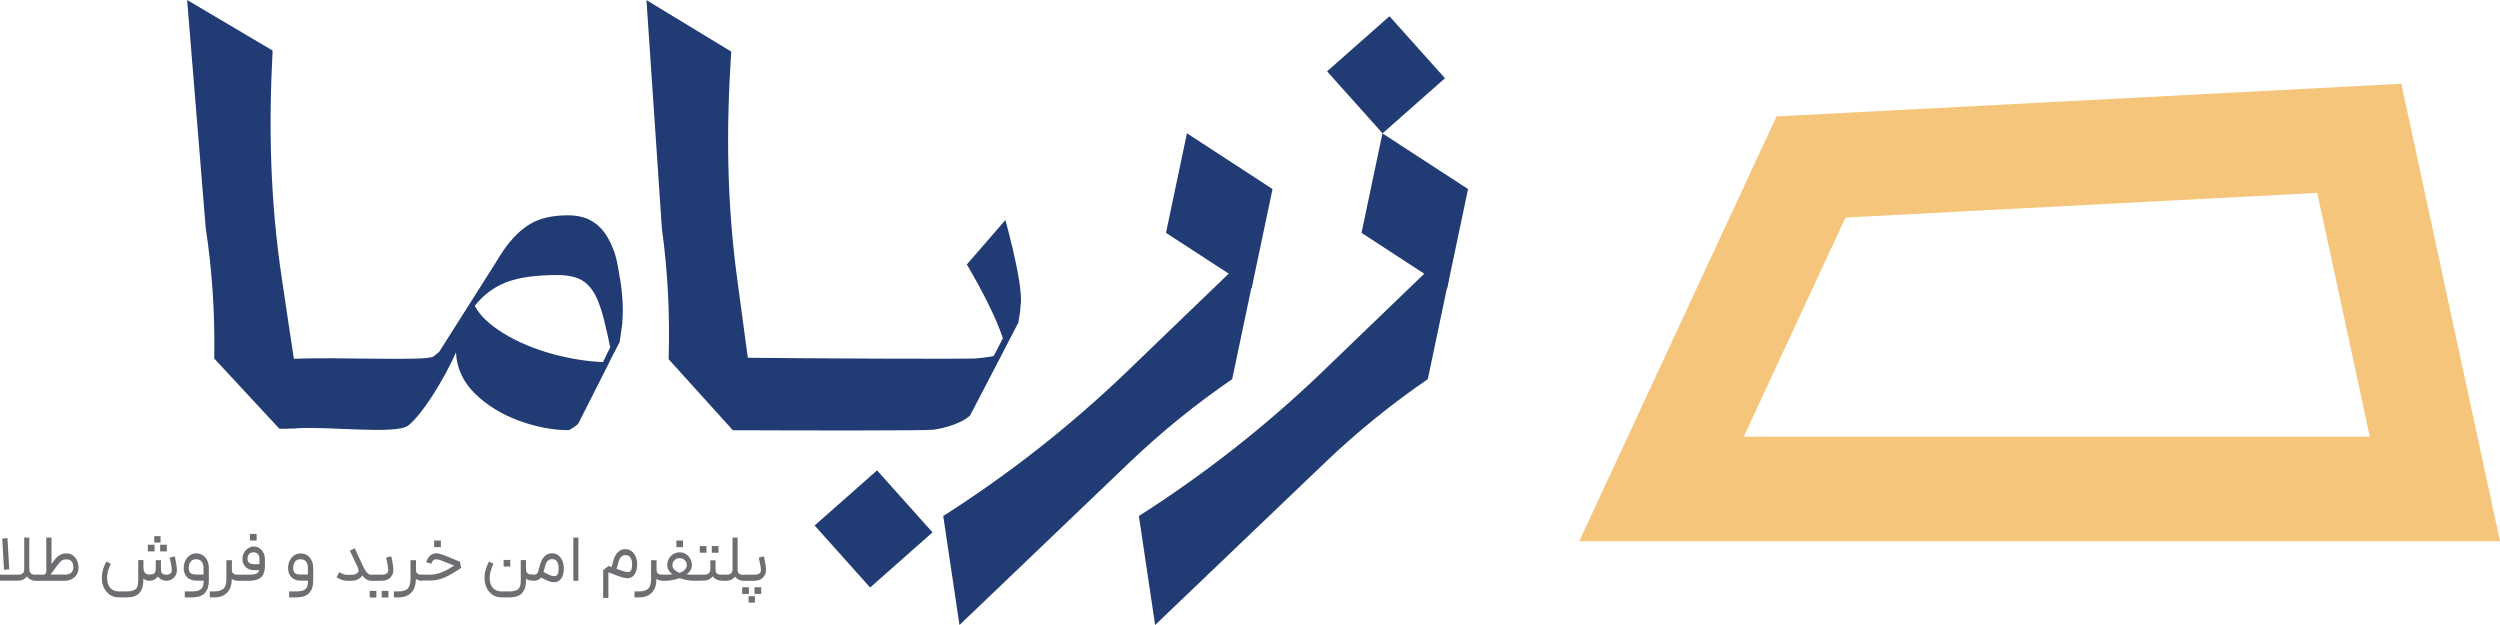 <svg xmlns="http://www.w3.org/2000/svg" width="160" height="40" viewBox="0 0 160 40" fill="none"><path d="M148.303 12.344L151.67 27.946H111.602L118.113 13.921L148.303 12.344ZM153.684 5.362L113.697 7.451L101.072 34.638H160L153.684 5.362Z" fill="#F4C57A"></path><path d="M92.72 17.892L91.38 24.265C89.068 25.849 86.89 27.611 84.855 29.552L73.928 40L72.888 33.025C77.101 30.34 81.038 27.247 84.638 23.789L87.062 21.454L91.553 17.133L92.728 17.892H92.72Z" fill="#213B74"></path><path d="M93.955 12.099L92.615 18.472L87.137 14.902L88.477 8.537L93.955 12.099Z" fill="#213B74"></path><path d="M80.199 17.892L78.86 24.265C76.547 25.849 74.37 27.611 72.334 29.552L61.407 40L60.367 33.025C64.581 30.34 68.517 27.247 72.117 23.789L74.542 21.454L79.032 17.133L80.207 17.892H80.199Z" fill="#213B74"></path><path d="M81.442 12.099L80.102 18.464L74.624 14.902L75.964 8.529L81.442 12.099Z" fill="#213B74"></path><path d="M64.349 14.077L61.879 16.925C63.039 18.911 63.795 20.472 64.184 21.647L63.6 22.785C63.264 22.852 62.859 22.911 62.388 22.941C61.812 22.986 51.626 22.941 47.862 22.896L47.63 21.186L47.181 17.855C46.515 12.932 46.47 8.277 46.799 3.302L41.373 0.007L42.361 14.627C42.735 17.349 42.877 20.086 42.795 22.837V22.993L46.904 27.537C47.233 27.537 47.585 27.537 47.937 27.537C50.825 27.552 59.402 27.567 59.769 27.5C60.382 27.403 60.944 27.239 61.407 27.024C61.497 26.972 61.587 26.942 61.669 26.89C61.797 26.823 61.939 26.719 62.081 26.6L64.147 22.629L64.349 22.235L65.164 20.666L65.179 20.613C65.254 20.212 65.314 19.818 65.322 19.468C65.344 19.401 65.344 19.327 65.344 19.26C65.359 18.375 65.037 16.657 64.349 14.092V14.077Z" fill="#213B74"></path><path d="M56.131 30.104L52.137 33.632L55.688 37.6L59.681 34.072L56.131 30.104Z" fill="#213B74"></path><path d="M88.927 1.039L84.933 4.566L88.484 8.534L92.477 5.007L88.927 1.039Z" fill="#213B74"></path><path d="M1.961 37.094C1.867 37.051 1.79 36.983 1.721 36.898C1.653 36.983 1.567 37.051 1.473 37.094C1.379 37.136 1.284 37.162 1.19 37.162H0V36.779H1.165C1.293 36.779 1.387 36.753 1.456 36.694C1.524 36.634 1.55 36.541 1.55 36.404V34.405H1.875V36.404C1.875 36.524 1.91 36.617 1.97 36.685C2.029 36.753 2.115 36.779 2.235 36.779H2.389L2.415 36.975L2.389 37.17H2.235C2.141 37.17 2.055 37.145 1.961 37.102V37.094ZM0.48 34.447L0.591 36.438L0.257 36.464L0.146 34.465L0.48 34.439V34.447Z" fill="#6D6E71"></path><path d="M2.355 36.779H2.852L2.963 36.617V34.405H3.297V36.107L3.348 36.03C3.494 35.809 3.631 35.656 3.768 35.562C3.905 35.468 4.068 35.417 4.256 35.417C4.419 35.417 4.556 35.46 4.667 35.545C4.778 35.63 4.872 35.741 4.932 35.877C4.992 36.013 5.027 36.166 5.027 36.328C5.027 36.498 4.984 36.651 4.907 36.779C4.83 36.907 4.718 37 4.581 37.068C4.444 37.136 4.299 37.17 4.145 37.17H2.346V36.787L2.355 36.779ZM4.145 36.779C4.316 36.779 4.453 36.736 4.547 36.66C4.641 36.583 4.693 36.464 4.693 36.319C4.693 35.971 4.547 35.8 4.256 35.8C4.162 35.8 4.085 35.817 4.025 35.834C3.965 35.86 3.905 35.903 3.845 35.971C3.785 36.039 3.708 36.124 3.622 36.243L3.237 36.77H4.153L4.145 36.779Z" fill="#6D6E71"></path><path d="M6.859 36.992C6.859 37.247 6.919 37.46 7.048 37.613C7.176 37.766 7.364 37.851 7.63 37.851H8.092C8.289 37.851 8.435 37.825 8.546 37.783C8.657 37.74 8.734 37.672 8.777 37.57C8.82 37.477 8.846 37.349 8.846 37.179V35.843H9.18V36.294C9.18 36.473 9.214 36.6 9.283 36.668C9.351 36.736 9.454 36.77 9.582 36.77C9.719 36.77 9.822 36.745 9.882 36.685C9.942 36.626 9.968 36.532 9.968 36.404V35.851H10.302V36.456C10.302 36.566 10.327 36.651 10.387 36.702C10.439 36.753 10.533 36.779 10.644 36.779C10.764 36.779 10.85 36.753 10.909 36.702C10.97 36.651 10.995 36.583 10.995 36.49C10.995 36.413 10.978 36.302 10.952 36.141C10.927 35.979 10.892 35.834 10.858 35.69L11.184 35.605C11.218 35.749 11.252 35.911 11.278 36.081C11.312 36.251 11.321 36.388 11.321 36.49C11.321 36.6 11.295 36.711 11.243 36.813C11.192 36.915 11.115 37 11.004 37.068C10.901 37.136 10.773 37.17 10.636 37.17C10.541 37.17 10.447 37.145 10.353 37.102C10.259 37.06 10.173 36.992 10.105 36.898C9.968 37.077 9.788 37.17 9.574 37.17C9.411 37.17 9.283 37.119 9.171 37.026V37.187C9.171 37.519 9.086 37.774 8.914 37.962C8.743 38.149 8.46 38.234 8.092 38.234H7.63C7.39 38.234 7.193 38.174 7.022 38.064C6.859 37.945 6.731 37.791 6.645 37.604C6.559 37.417 6.517 37.213 6.517 36.992C6.517 36.643 6.611 36.294 6.808 35.937L7.09 36.09C6.928 36.413 6.851 36.711 6.851 36.992H6.859ZM9.462 34.864H9.891V35.29H9.462V34.864ZM9.873 34.311H10.276V34.72H9.873V34.311ZM10.25 34.864H10.678V35.29H10.25V34.864Z" fill="#6D6E71"></path><path d="M12.733 37.783C12.845 37.732 12.922 37.664 12.965 37.57C13.008 37.477 13.033 37.349 13.033 37.187V37.162H12.562C12.322 37.162 12.126 37.094 11.98 36.949C11.834 36.804 11.757 36.609 11.757 36.353C11.757 36.183 11.792 36.022 11.86 35.886C11.929 35.741 12.023 35.63 12.143 35.545C12.263 35.46 12.4 35.417 12.554 35.417C12.716 35.417 12.862 35.46 12.982 35.537C13.102 35.613 13.196 35.724 13.264 35.868C13.333 36.013 13.367 36.175 13.367 36.353V37.187C13.367 37.511 13.282 37.766 13.11 37.953C12.939 38.14 12.656 38.234 12.28 38.234H11.826V37.851H12.28C12.477 37.851 12.631 37.825 12.742 37.783H12.733ZM12.194 36.677C12.271 36.736 12.391 36.77 12.554 36.77H13.025V36.345C13.025 36.175 12.982 36.039 12.905 35.937C12.828 35.843 12.708 35.792 12.545 35.792C12.4 35.792 12.288 35.843 12.203 35.945C12.126 36.047 12.083 36.183 12.083 36.345C12.083 36.498 12.117 36.609 12.194 36.677Z" fill="#6D6E71"></path><path d="M14.84 35.851V36.456C14.84 36.575 14.866 36.651 14.926 36.702C14.986 36.753 15.071 36.779 15.191 36.779H15.234L15.26 36.975L15.234 37.162H15.191C15.046 37.162 14.926 37.119 14.832 37.043C14.832 37.434 14.737 37.723 14.54 37.928C14.343 38.132 14.069 38.234 13.701 38.234H13.427V37.851H13.701C13.984 37.851 14.189 37.791 14.309 37.672C14.429 37.553 14.489 37.34 14.489 37.051V35.851H14.823H14.84Z" fill="#6D6E71"></path><path d="M15.2 36.779H15.885C16.047 36.779 16.176 36.77 16.27 36.753C16.364 36.736 16.433 36.702 16.484 36.668C16.527 36.626 16.561 36.566 16.587 36.49H16.227C16.099 36.49 15.979 36.456 15.868 36.396C15.756 36.336 15.671 36.251 15.611 36.141C15.542 36.03 15.517 35.903 15.517 35.766C15.517 35.63 15.551 35.494 15.619 35.375C15.688 35.256 15.773 35.154 15.885 35.086C15.996 35.017 16.116 34.975 16.236 34.975C16.373 34.975 16.493 35.009 16.604 35.086C16.715 35.154 16.801 35.256 16.861 35.375C16.921 35.494 16.955 35.63 16.955 35.766V36.2C16.955 36.413 16.921 36.592 16.861 36.736C16.801 36.881 16.69 36.983 16.536 37.06C16.381 37.136 16.176 37.17 15.902 37.17H15.217V36.787L15.2 36.779ZM16.219 36.107H16.604V35.766C16.604 35.639 16.57 35.537 16.51 35.46C16.45 35.392 16.347 35.349 16.227 35.349C16.107 35.349 16.013 35.383 15.945 35.46C15.876 35.537 15.842 35.639 15.842 35.758C15.842 35.987 15.97 36.098 16.227 36.098L16.219 36.107ZM15.996 34.167H16.424V34.592H15.996V34.167Z" fill="#6D6E71"></path><path d="M19.413 37.783C19.524 37.732 19.601 37.664 19.644 37.57C19.687 37.477 19.712 37.349 19.712 37.187V37.162H19.241C19.002 37.162 18.805 37.094 18.659 36.949C18.514 36.804 18.436 36.609 18.436 36.353C18.436 36.183 18.471 36.022 18.539 35.886C18.608 35.741 18.702 35.63 18.822 35.545C18.942 35.46 19.079 35.417 19.233 35.417C19.396 35.417 19.541 35.46 19.661 35.537C19.781 35.613 19.875 35.724 19.944 35.868C20.012 36.013 20.046 36.175 20.046 36.353V37.187C20.046 37.511 19.961 37.766 19.79 37.953C19.618 38.14 19.336 38.234 18.959 38.234H18.505V37.851H18.959C19.156 37.851 19.31 37.825 19.421 37.783H19.413ZM18.873 36.677C18.95 36.736 19.07 36.77 19.233 36.77H19.704V36.345C19.704 36.175 19.661 36.039 19.584 35.937C19.507 35.843 19.387 35.792 19.224 35.792C19.079 35.792 18.967 35.843 18.882 35.945C18.805 36.047 18.762 36.183 18.762 36.345C18.762 36.498 18.796 36.609 18.873 36.677Z" fill="#6D6E71"></path><path d="M22.992 35.707L23.146 36.047C23.232 36.234 23.3 36.379 23.36 36.481C23.42 36.583 23.489 36.66 23.557 36.711C23.626 36.762 23.703 36.787 23.797 36.787H23.866L23.883 36.992L23.866 37.17H23.797C23.669 37.17 23.557 37.145 23.463 37.085C23.36 37.026 23.275 36.941 23.181 36.83V36.847C23.018 37.06 22.787 37.17 22.47 37.17H22.256C22.102 37.17 21.965 37.145 21.845 37.102C21.725 37.051 21.622 37 21.537 36.941L21.716 36.617C21.802 36.668 21.888 36.711 21.965 36.745C22.042 36.779 22.145 36.787 22.264 36.787H22.479C22.581 36.787 22.667 36.779 22.744 36.753C22.812 36.728 22.872 36.685 22.907 36.634C22.932 36.6 22.949 36.558 22.949 36.507C22.949 36.464 22.932 36.404 22.907 36.328L22.855 36.217L22.718 35.937C22.59 35.673 22.487 35.443 22.393 35.247L22.701 35.086C22.735 35.162 22.829 35.375 22.992 35.724V35.707Z" fill="#6D6E71"></path><path d="M23.66 37.817H24.088V38.242H23.66V37.817ZM23.831 36.779H24.414C24.705 36.779 24.85 36.685 24.85 36.49C24.85 36.413 24.833 36.294 24.808 36.141C24.782 35.988 24.748 35.834 24.713 35.69L25.039 35.605C25.073 35.749 25.107 35.911 25.133 36.081C25.159 36.251 25.176 36.388 25.176 36.49C25.176 36.609 25.15 36.719 25.09 36.821C25.03 36.923 24.945 37.009 24.833 37.077C24.713 37.136 24.576 37.17 24.405 37.17H23.823V36.787L23.831 36.779ZM24.431 37.817H24.859V38.242H24.431V37.817Z" fill="#6D6E71"></path><path d="M26.623 35.851V36.456C26.623 36.575 26.649 36.651 26.709 36.702C26.769 36.753 26.854 36.779 26.974 36.779H27.017L27.043 36.975L27.017 37.162H26.974C26.829 37.162 26.709 37.119 26.615 37.043C26.615 37.434 26.52 37.723 26.323 37.928C26.127 38.132 25.852 38.234 25.484 38.234H25.21V37.851H25.484C25.767 37.851 25.972 37.791 26.092 37.672C26.212 37.553 26.272 37.34 26.272 37.051V35.851H26.606H26.623Z" fill="#6D6E71"></path><path d="M26.965 36.779H27.496C27.693 36.779 27.873 36.753 28.044 36.702C28.216 36.651 28.37 36.592 28.507 36.524C28.644 36.456 28.832 36.345 29.063 36.2C28.73 36.064 28.473 35.962 28.301 35.894C28.13 35.826 28.002 35.792 27.933 35.792C27.848 35.792 27.779 35.809 27.736 35.851C27.693 35.894 27.642 35.971 27.599 36.081L27.274 35.979C27.402 35.596 27.625 35.409 27.933 35.409C28.027 35.409 28.181 35.443 28.378 35.52C28.584 35.596 28.858 35.707 29.218 35.86L29.432 35.945L29.517 36.345L29.295 36.49C29.046 36.643 28.841 36.77 28.678 36.855C28.515 36.941 28.336 37.017 28.139 37.068C27.942 37.128 27.728 37.153 27.496 37.153H26.965V36.77V36.779ZM27.788 34.592H28.216V35.017H27.788V34.592Z" fill="#6D6E71"></path><path d="M33.662 37.043V37.187C33.662 37.519 33.576 37.774 33.405 37.962C33.234 38.149 32.951 38.234 32.583 38.234H32.121C31.881 38.234 31.684 38.174 31.513 38.064C31.35 37.945 31.221 37.791 31.136 37.604C31.05 37.417 31.007 37.213 31.007 36.992C31.007 36.643 31.102 36.294 31.299 35.937L31.581 36.09C31.419 36.413 31.341 36.711 31.341 36.992C31.341 37.247 31.401 37.46 31.53 37.613C31.658 37.766 31.847 37.851 32.112 37.851H32.575C32.772 37.851 32.917 37.825 33.028 37.783C33.14 37.74 33.217 37.672 33.26 37.57C33.302 37.477 33.328 37.349 33.328 37.179V35.843H33.662V36.413C33.662 36.549 33.696 36.643 33.765 36.694C33.833 36.745 33.928 36.77 34.039 36.77H34.107L34.133 36.975L34.107 37.153H34.039C33.885 37.153 33.765 37.111 33.662 37.034V37.043ZM32.232 35.834H32.66V36.26H32.232V35.834Z" fill="#6D6E71"></path><path d="M34.065 36.779H34.184C34.321 36.779 34.398 36.719 34.433 36.6L34.57 36.115C34.63 35.894 34.732 35.724 34.861 35.596C34.989 35.468 35.152 35.409 35.332 35.409C35.477 35.409 35.614 35.452 35.726 35.537C35.837 35.622 35.931 35.741 35.991 35.885C36.051 36.03 36.085 36.192 36.085 36.362C36.085 36.575 36.051 36.745 36 36.881C35.94 37.017 35.863 37.111 35.769 37.17C35.674 37.23 35.572 37.264 35.469 37.264C35.366 37.264 35.255 37.247 35.143 37.204C35.032 37.162 34.861 37.085 34.63 36.966C34.57 37.034 34.51 37.085 34.424 37.119C34.347 37.153 34.27 37.17 34.184 37.17H34.065V36.787V36.779ZM35.221 36.821C35.306 36.855 35.383 36.873 35.469 36.873C35.563 36.873 35.64 36.838 35.683 36.762C35.734 36.685 35.751 36.549 35.751 36.353C35.751 36.175 35.717 36.039 35.649 35.937C35.58 35.834 35.469 35.783 35.332 35.783C35.229 35.783 35.143 35.817 35.066 35.885C34.989 35.953 34.929 36.064 34.895 36.209L34.784 36.609C34.989 36.711 35.135 36.787 35.221 36.821Z" fill="#6D6E71"></path><path d="M36.685 34.405H37.018V37.17H36.693V34.405H36.685Z" fill="#6D6E71"></path><path d="M38.611 36.481L38.954 36.217L39.142 36.294L39.262 35.851C39.322 35.63 39.425 35.46 39.553 35.332C39.682 35.205 39.845 35.145 40.024 35.145C40.17 35.145 40.307 35.188 40.418 35.273C40.53 35.358 40.624 35.477 40.684 35.622C40.744 35.766 40.778 35.928 40.778 36.098C40.778 36.311 40.744 36.481 40.692 36.617C40.632 36.753 40.555 36.847 40.461 36.915C40.367 36.975 40.264 37.009 40.161 37.009C40.059 37.009 39.939 36.983 39.793 36.941C39.648 36.898 39.442 36.821 39.16 36.711L38.937 36.626V38.268H38.603V36.481H38.611ZM40.17 36.617C40.264 36.617 40.341 36.583 40.384 36.507C40.427 36.43 40.453 36.294 40.453 36.098C40.453 35.919 40.418 35.783 40.35 35.681C40.281 35.579 40.17 35.528 40.033 35.528C39.93 35.528 39.845 35.562 39.767 35.63C39.69 35.698 39.63 35.809 39.588 35.953L39.459 36.413C39.819 36.541 40.059 36.609 40.161 36.609L40.17 36.617Z" fill="#6D6E71"></path><path d="M42.02 35.851V36.456C42.02 36.575 42.045 36.651 42.105 36.702C42.165 36.753 42.251 36.779 42.371 36.779H42.414L42.439 36.975L42.414 37.162H42.371C42.225 37.162 42.105 37.119 42.011 37.043C42.011 37.434 41.917 37.723 41.72 37.928C41.523 38.132 41.249 38.234 40.881 38.234H40.607V37.851H40.881C41.163 37.851 41.369 37.791 41.489 37.672C41.609 37.553 41.669 37.34 41.669 37.051V35.851H42.003H42.02Z" fill="#6D6E71"></path><path d="M42.354 36.779H42.576C42.748 36.779 42.902 36.779 43.039 36.753C42.816 36.592 42.705 36.396 42.705 36.175C42.705 36.022 42.739 35.885 42.808 35.758C42.876 35.63 42.979 35.528 43.099 35.46C43.219 35.383 43.356 35.349 43.501 35.349C43.647 35.349 43.775 35.383 43.895 35.46C44.015 35.537 44.109 35.639 44.178 35.758C44.246 35.877 44.281 36.022 44.281 36.175C44.281 36.396 44.169 36.592 43.947 36.762C44.101 36.779 44.255 36.779 44.409 36.779H44.614L44.64 36.975L44.614 37.17H44.409C44.289 37.17 44.152 37.153 43.981 37.128C43.809 37.102 43.655 37.051 43.493 37C43.33 37.06 43.167 37.102 43.005 37.128C42.833 37.162 42.696 37.17 42.576 37.17H42.354V36.787V36.779ZM43.159 36.456C43.236 36.541 43.347 36.609 43.493 36.66C43.647 36.609 43.758 36.541 43.835 36.456C43.912 36.37 43.955 36.277 43.955 36.175C43.955 36.039 43.912 35.937 43.827 35.851C43.741 35.766 43.638 35.724 43.501 35.724C43.364 35.724 43.253 35.766 43.167 35.851C43.082 35.937 43.039 36.039 43.039 36.175C43.039 36.285 43.073 36.379 43.15 36.456H43.159ZM43.287 34.592H43.715V35.017H43.287V34.592Z" fill="#6D6E71"></path><path d="M45.796 35.851V36.456C45.796 36.575 45.822 36.651 45.882 36.702C45.942 36.753 46.027 36.779 46.156 36.779H46.37L46.387 36.983L46.37 37.162H46.156C46.062 37.162 45.967 37.136 45.873 37.094C45.77 37.051 45.685 36.983 45.616 36.889C45.548 36.975 45.462 37.043 45.359 37.094C45.257 37.145 45.145 37.162 45.034 37.162H44.58V36.779H45.034C45.179 36.779 45.291 36.753 45.359 36.694C45.428 36.634 45.462 36.541 45.462 36.413V35.86H45.796V35.851ZM44.786 34.95H45.214V35.375H44.786V34.95ZM45.556 34.95H45.984V35.375H45.556V34.95Z" fill="#6D6E71"></path><path d="M46.327 36.779H46.498C46.627 36.779 46.721 36.753 46.789 36.694C46.858 36.634 46.884 36.541 46.884 36.404V34.405H47.209V36.464C47.209 36.583 47.235 36.66 47.295 36.711C47.355 36.762 47.44 36.787 47.56 36.787H47.723L47.74 36.983L47.723 37.17H47.56C47.466 37.17 47.38 37.145 47.286 37.102C47.192 37.06 47.115 36.992 47.046 36.907C46.978 36.992 46.892 37.06 46.798 37.102C46.704 37.145 46.61 37.17 46.516 37.17H46.31V36.787L46.327 36.779Z" fill="#6D6E71"></path><path d="M47.5 37.587H47.928V38.013H47.5V37.587ZM47.68 36.779H48.262C48.553 36.779 48.699 36.685 48.699 36.49C48.699 36.413 48.682 36.294 48.656 36.141C48.63 35.988 48.596 35.834 48.562 35.69L48.887 35.605C48.922 35.749 48.956 35.911 48.982 36.081C49.007 36.251 49.024 36.388 49.024 36.49C49.024 36.609 48.999 36.719 48.939 36.821C48.879 36.923 48.793 37.009 48.682 37.077C48.562 37.136 48.425 37.17 48.254 37.17H47.671V36.787L47.68 36.779ZM47.911 38.157H48.314V38.566H47.911V38.157ZM48.288 37.587H48.716V38.013H48.288V37.587Z" fill="#6D6E71"></path><path d="M39.667 17.795C39.547 16.94 39.412 16.315 39.233 15.914C38.956 15.2 38.589 14.657 38.118 14.307C37.661 13.958 37.07 13.78 36.367 13.78C35.506 13.78 34.772 13.913 34.159 14.211C33.56 14.508 32.984 15.007 32.415 15.758C32.37 15.825 32.318 15.906 32.265 15.973V15.958L32.175 16.1C32.048 16.286 31.921 16.486 31.794 16.702L28.112 22.51C27.977 22.629 27.857 22.733 27.738 22.815C27.281 23.127 21.818 22.837 18.809 22.963L18.525 21.104L18.031 17.78C17.298 12.865 17.185 8.21 17.447 3.235L11.977 0L13.166 14.59C13.578 17.304 13.758 20.041 13.713 22.792V22.948L17.881 27.44H18.375C18.547 27.425 18.727 27.425 18.922 27.425L18.974 27.41C21.092 27.276 25.373 27.827 26.129 27.232C27.004 26.54 28.366 24.384 29.182 22.562C29.234 23.551 29.631 24.443 30.402 25.194C31.173 25.945 32.116 26.525 33.216 26.927C34.338 27.328 35.371 27.529 36.352 27.529H36.404H36.419C36.509 27.477 36.561 27.44 36.651 27.388C36.756 27.336 36.883 27.232 37.003 27.128L38.821 23.529L39.001 23.179V23.164L39.128 22.904L39.659 21.892L39.824 20.725C39.839 20.45 39.861 20.182 39.861 19.907C39.861 19.349 39.817 18.635 39.674 17.78L39.667 17.795ZM38.844 22.651L38.597 23.172C37.549 23.134 36.494 22.956 35.423 22.673C34.196 22.339 33.111 21.885 32.206 21.32C31.3 20.762 30.701 20.182 30.387 19.572C30.933 18.881 31.599 18.375 32.407 18.063C33.216 17.75 34.316 17.602 35.685 17.602C36.314 17.602 36.823 17.713 37.175 17.899C37.541 18.093 37.856 18.427 38.103 18.896C38.35 19.364 38.574 20.048 38.776 20.97C38.896 21.461 38.986 21.892 39.053 22.242L38.844 22.644V22.651Z" fill="#213B74"></path></svg>